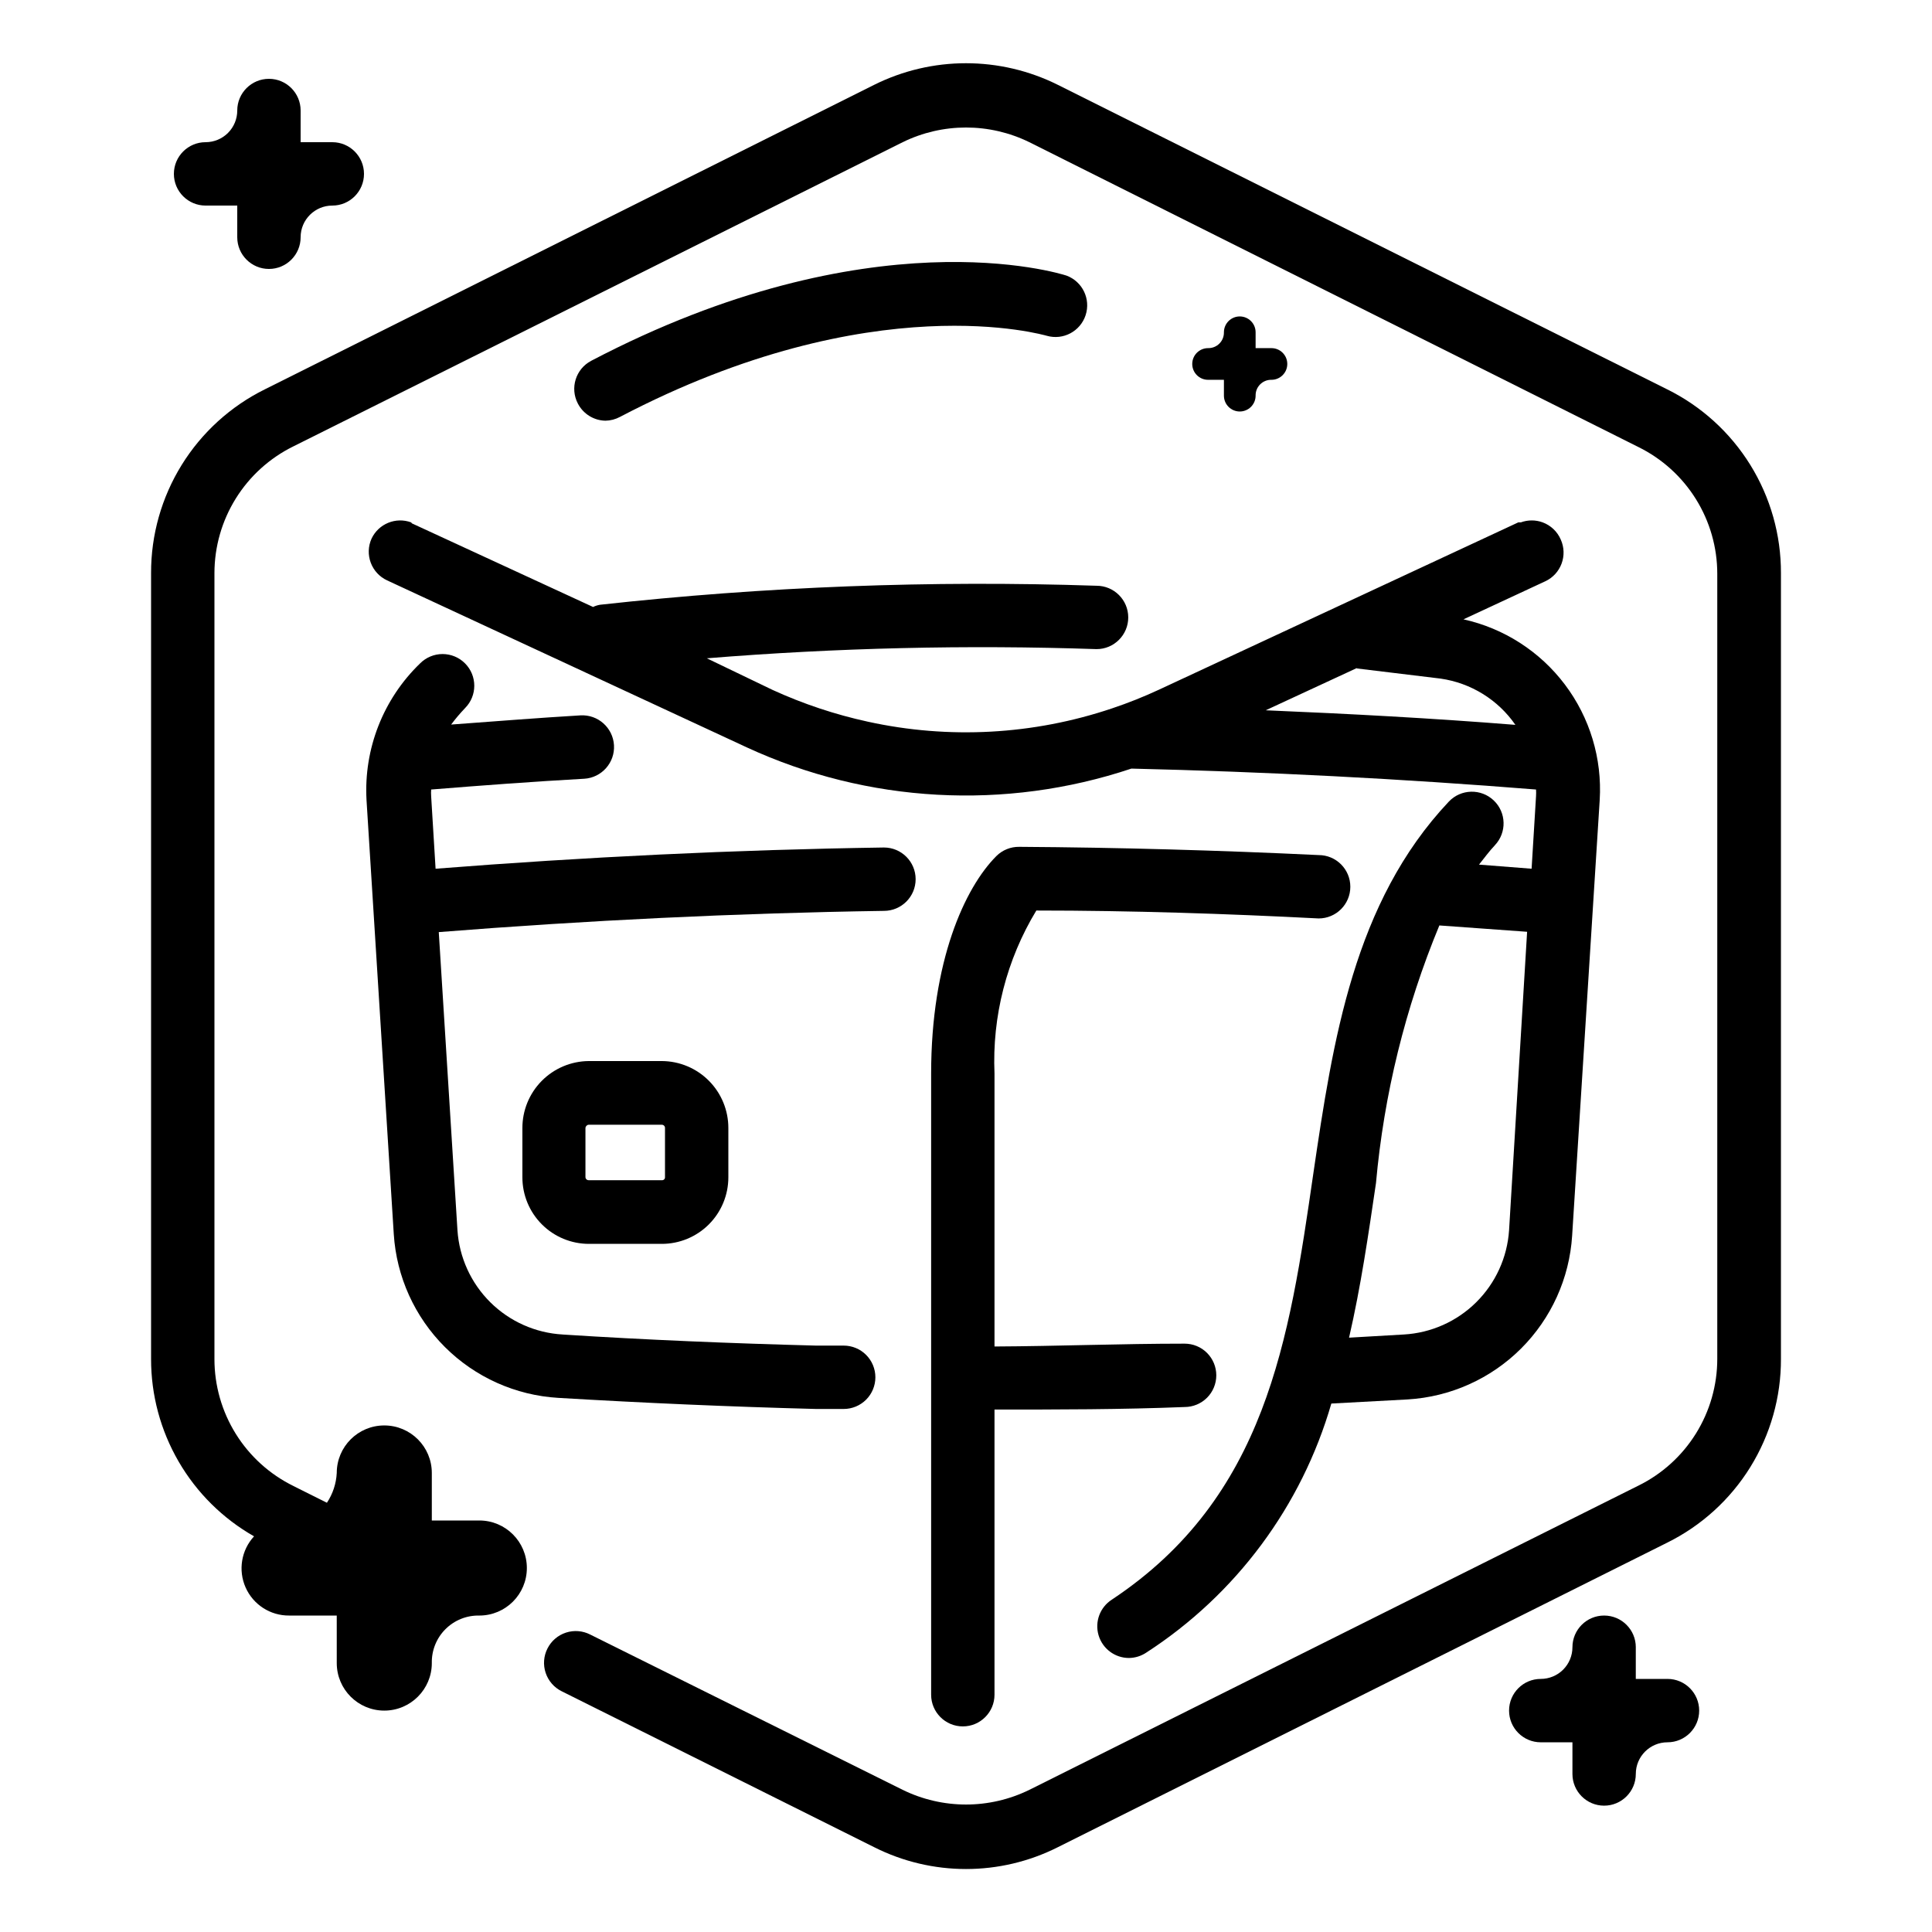 <?xml version="1.0" encoding="UTF-8"?>
<!-- Uploaded to: SVG Find, www.svgrepo.com, Generator: SVG Find Mixer Tools -->
<svg fill="#000000" width="800px" height="800px" version="1.1" viewBox="144 144 512 512" xmlns="http://www.w3.org/2000/svg">
 <g>
  <path d="m585.82 247.18-161.47-80.691c-15.332-7.644-33.367-7.644-48.699 0l-161.47 80.691c-9.074 4.488-16.707 11.434-22.035 20.039-5.328 8.609-8.137 18.539-8.109 28.664v208.24c-0.016 9.551 2.5 18.934 7.297 27.195 4.793 8.262 11.691 15.102 19.992 19.824-3.383 3.668-4.262 8.996-2.234 13.559 2.023 4.562 6.566 7.484 11.555 7.434h12.594l0.004 12.598c0 6.953 5.637 12.594 12.594 12.594s12.598-5.641 12.598-12.594c-0.07-3.363 1.234-6.606 3.609-8.984 2.379-2.379 5.621-3.684 8.984-3.613 6.957 0 12.594-5.637 12.594-12.594 0-6.957-5.637-12.598-12.594-12.598h-12.594v-12.594c0-6.957-5.641-12.594-12.598-12.594s-12.594 5.637-12.594 12.594c-0.145 2.816-1.043 5.543-2.606 7.894l-8.902-4.449 0.004-0.004c-6.273-3.086-11.559-7.871-15.25-13.805-3.695-5.938-5.656-12.789-5.66-19.781v-208.32c0.004-6.992 1.965-13.844 5.66-19.781 3.691-5.938 8.977-10.719 15.25-13.809l161.47-80.609c10.594-5.195 22.996-5.195 33.59 0l161.39 80.777c6.273 3.09 11.555 7.871 15.25 13.809 3.695 5.938 5.656 12.789 5.656 19.781v208.07c0 6.988-1.961 13.844-5.656 19.777-3.695 5.938-8.977 10.719-15.25 13.809l-161.39 80.609c-10.594 5.199-22.996 5.199-33.59 0l-82.789-41.145c-1.992-1.023-4.312-1.207-6.438-0.516-2.129 0.695-3.894 2.211-4.898 4.211-1.02 2-1.191 4.328-0.48 6.457 0.711 2.129 2.242 3.887 4.258 4.879l82.793 41.312c15.312 7.723 33.387 7.723 48.699 0l161.47-80.695c9.074-4.488 16.707-11.43 22.035-20.039s8.141-18.539 8.109-28.66v-208.24c0.031-10.125-2.781-20.055-8.109-28.664-5.328-8.605-12.961-15.551-22.035-20.039z"/>
  <path d="m252.97 282.44c-4.078-1.504-8.633 0.355-10.496 4.285-1.902 4.195-0.066 9.145 4.117 11.082l95.301 44.25c32.023 14.793 68.484 16.805 101.94 5.629 35.52 0.84 71.539 2.688 107.23 5.543l0.004-0.004c0.039 0.59 0.039 1.18 0 1.766l-1.176 19.23-13.938-1.09c1.344-1.68 2.688-3.527 4.199-5.121l-0.004-0.004c3.199-3.363 3.07-8.684-0.293-11.883-3.363-3.199-8.684-3.066-11.883 0.293-25.191 26.703-30.73 63.227-35.938 98.664-6.383 44.082-12.512 85.73-53.402 112.85-3.125 2.019-4.551 5.852-3.504 9.418 1.051 3.57 4.32 6.023 8.035 6.035 1.648-0.016 3.254-0.512 4.621-1.43 23.758-15.379 41.168-38.812 49.035-66l20.238-1.09c11.309-0.676 21.98-5.461 30.008-13.453 8.027-7.996 12.855-18.652 13.57-29.957l7.305-115.46c0.66-10.969-2.613-21.816-9.23-30.586-6.617-8.773-16.145-14.898-26.875-17.277l21.664-10.078v0.004c4.18-1.941 6.016-6.887 4.113-11.086-0.91-2.102-2.637-3.738-4.785-4.535-1.871-0.688-3.922-0.688-5.793 0h-0.672l-95.219 44.336c-4.047 1.883-8.195 3.535-12.43 4.953-20.859 7.027-43.238 8.246-64.738 3.527-8.672-1.891-17.117-4.707-25.191-8.395l-17.465-8.398c34.352-2.785 68.836-3.598 103.28-2.434 4.637 0 8.398-3.762 8.398-8.398 0-4.637-3.762-8.395-8.398-8.395-43.922-1.469-87.895 0.215-131.58 5.035-0.641 0.109-1.262 0.305-1.848 0.59l-48.031-22.168zm290.95 187.59c-0.48 7.211-3.578 14-8.715 19.09-5.133 5.086-11.949 8.121-19.164 8.535l-14.527 0.84c3.106-13.434 5.121-27.289 7.137-40.977 2.109-23.473 7.769-46.492 16.793-68.266l23.258 1.68zm-40.305-148.88 22.168 2.688h-0.004c8.023 1.152 15.207 5.594 19.816 12.258-22-1.762-44.082-2.938-66.168-3.863l24.098-11.168z"/>
  <path d="m241.13 356 7.223 115.04c0.719 11.309 5.543 21.961 13.57 29.957 8.027 7.996 18.699 12.781 30.008 13.453 22.586 1.344 45.512 2.352 68.184 2.938h7.473v0.004c2.227 0 4.363-0.887 5.938-2.461 1.574-1.574 2.461-3.711 2.461-5.938 0-2.227-0.887-4.363-2.461-5.938-1.574-1.574-3.711-2.457-5.938-2.457h-7.305c-22.418-0.586-45.09-1.512-67.176-2.938v-0.004c-7.215-0.414-14.031-3.449-19.164-8.535-5.133-5.09-8.23-11.879-8.711-19.09l-4.953-79.016c39.215-3.106 78.848-5.039 117.98-5.625h-0.004c4.637 0 8.398-3.758 8.398-8.395 0-4.637-3.762-8.398-8.398-8.398-39.465 0.586-79.352 2.519-118.82 5.625l-1.176-19.23 0.004 0.004c-0.043-0.586-0.043-1.176 0-1.766 13.52-1.09 27.039-2.098 40.559-2.856l-0.004 0.004c4.637-0.281 8.172-4.266 7.894-8.902-0.281-4.637-4.266-8.172-8.902-7.894-11.336 0.672-22.754 1.594-34.258 2.434v0.004c1.141-1.531 2.375-2.988 3.695-4.367 3.254-3.273 3.254-8.566 0-11.84-1.578-1.59-3.723-2.484-5.965-2.484-2.238 0-4.383 0.895-5.961 2.484-9.766 9.426-14.945 22.637-14.191 36.191z"/>
  <path d="m299.99 425.19c-4.684 0.047-9.16 1.945-12.449 5.281-3.289 3.336-5.121 7.836-5.102 12.523v13.016-0.004c0 4.68 1.859 9.164 5.168 12.469 3.305 3.309 7.789 5.164 12.469 5.164h19.312c4.676 0 9.16-1.855 12.469-5.164 3.305-3.305 5.164-7.789 5.164-12.469v-13.012c0.02-4.699-1.824-9.215-5.133-12.555-3.305-3.34-7.801-5.227-12.5-5.25zm20.238 17.719v13.016c0.027 0.23-0.055 0.461-0.219 0.625-0.164 0.16-0.395 0.242-0.621 0.215h-19.398c-0.465 0-0.84-0.375-0.84-0.84v-12.93c0-0.48 0.363-0.883 0.84-0.926h19.398c0.238 0 0.465 0.098 0.625 0.273 0.16 0.18 0.238 0.414 0.215 0.652z"/>
  <path d="m418.64 385.3c25.191 0 50.383 0.84 74.816 2.098 4.637 0 8.395-3.758 8.395-8.395 0-4.641-3.758-8.398-8.395-8.398-26.281-1.258-52.984-2.016-79.352-2.184-2.262-0.035-4.441 0.844-6.047 2.438-8.398 8.398-17.297 27.879-17.297 57.688v164.57c0 4.637 3.758 8.398 8.398 8.398 4.637 0 8.395-3.762 8.395-8.398v-75.57c16.793 0 33.586 0 50.383-0.672 2.227 0 4.363-0.887 5.938-2.461s2.457-3.711 2.457-5.938-0.883-4.363-2.457-5.938-3.711-2.457-5.938-2.457c-16.793 0-33.586 0.672-50.383 0.754v-72.297c-0.652-15.191 3.207-30.238 11.086-43.242z"/>
  <path d="m304.44 255.49c1.352-0.02 2.676-0.367 3.863-1.008 67.176-35.184 112.68-21.578 113.11-21.496 4.344 1.242 8.887-1.176 10.289-5.469 1.398-4.293-0.848-8.922-5.082-10.484-2.098-0.672-52.059-16.121-125.95 22.586v0.004c-4.102 2.156-5.684 7.231-3.527 11.332 1.418 2.738 4.223 4.481 7.305 4.535z"/>
  <path d="m198.48 198.48h8.395v8.395c0 4.637 3.762 8.398 8.398 8.398s8.395-3.762 8.395-8.398c0-4.637 3.762-8.395 8.398-8.395s8.395-3.762 8.395-8.398-3.758-8.398-8.395-8.398h-8.398v-8.395c0-4.637-3.758-8.398-8.395-8.398s-8.398 3.762-8.398 8.398c0 2.227-0.883 4.363-2.457 5.938-1.578 1.574-3.711 2.457-5.938 2.457-4.641 0-8.398 3.762-8.398 8.398s3.758 8.398 8.398 8.398z"/>
  <path d="m585.9 588.93h-8.398v-8.398l0.004 0.004c0-4.637-3.762-8.398-8.398-8.398s-8.395 3.762-8.395 8.398c0 2.227-0.887 4.363-2.461 5.938-1.574 1.574-3.711 2.457-5.938 2.457-4.637 0-8.395 3.762-8.395 8.398s3.758 8.398 8.395 8.398h8.398v8.398-0.004c0 4.637 3.758 8.398 8.395 8.398s8.398-3.762 8.398-8.398c0-4.637 3.758-8.395 8.395-8.395 4.641 0 8.398-3.762 8.398-8.398s-3.758-8.398-8.398-8.398z"/>
  <path d="m472.55 227.86c-2.32 0-4.199 1.879-4.199 4.199 0.023 1.121-0.41 2.203-1.203 2.992-0.793 0.793-1.875 1.23-2.996 1.207-2.316 0-4.195 1.879-4.195 4.195 0 2.32 1.879 4.199 4.195 4.199h4.199v4.199c0 1.113 0.441 2.18 1.23 2.969 0.789 0.789 1.855 1.23 2.969 1.23s2.18-0.441 2.969-1.23c0.789-0.789 1.23-1.855 1.23-2.969-0.023-1.121 0.41-2.203 1.203-2.992 0.793-0.793 1.875-1.23 2.996-1.207 2.316 0 4.195-1.879 4.195-4.199 0-2.316-1.879-4.195-4.195-4.195h-4.199v-4.199c0-1.113-0.441-2.184-1.23-2.969-0.789-0.789-1.855-1.23-2.969-1.23z"/>
 </g>
</svg>